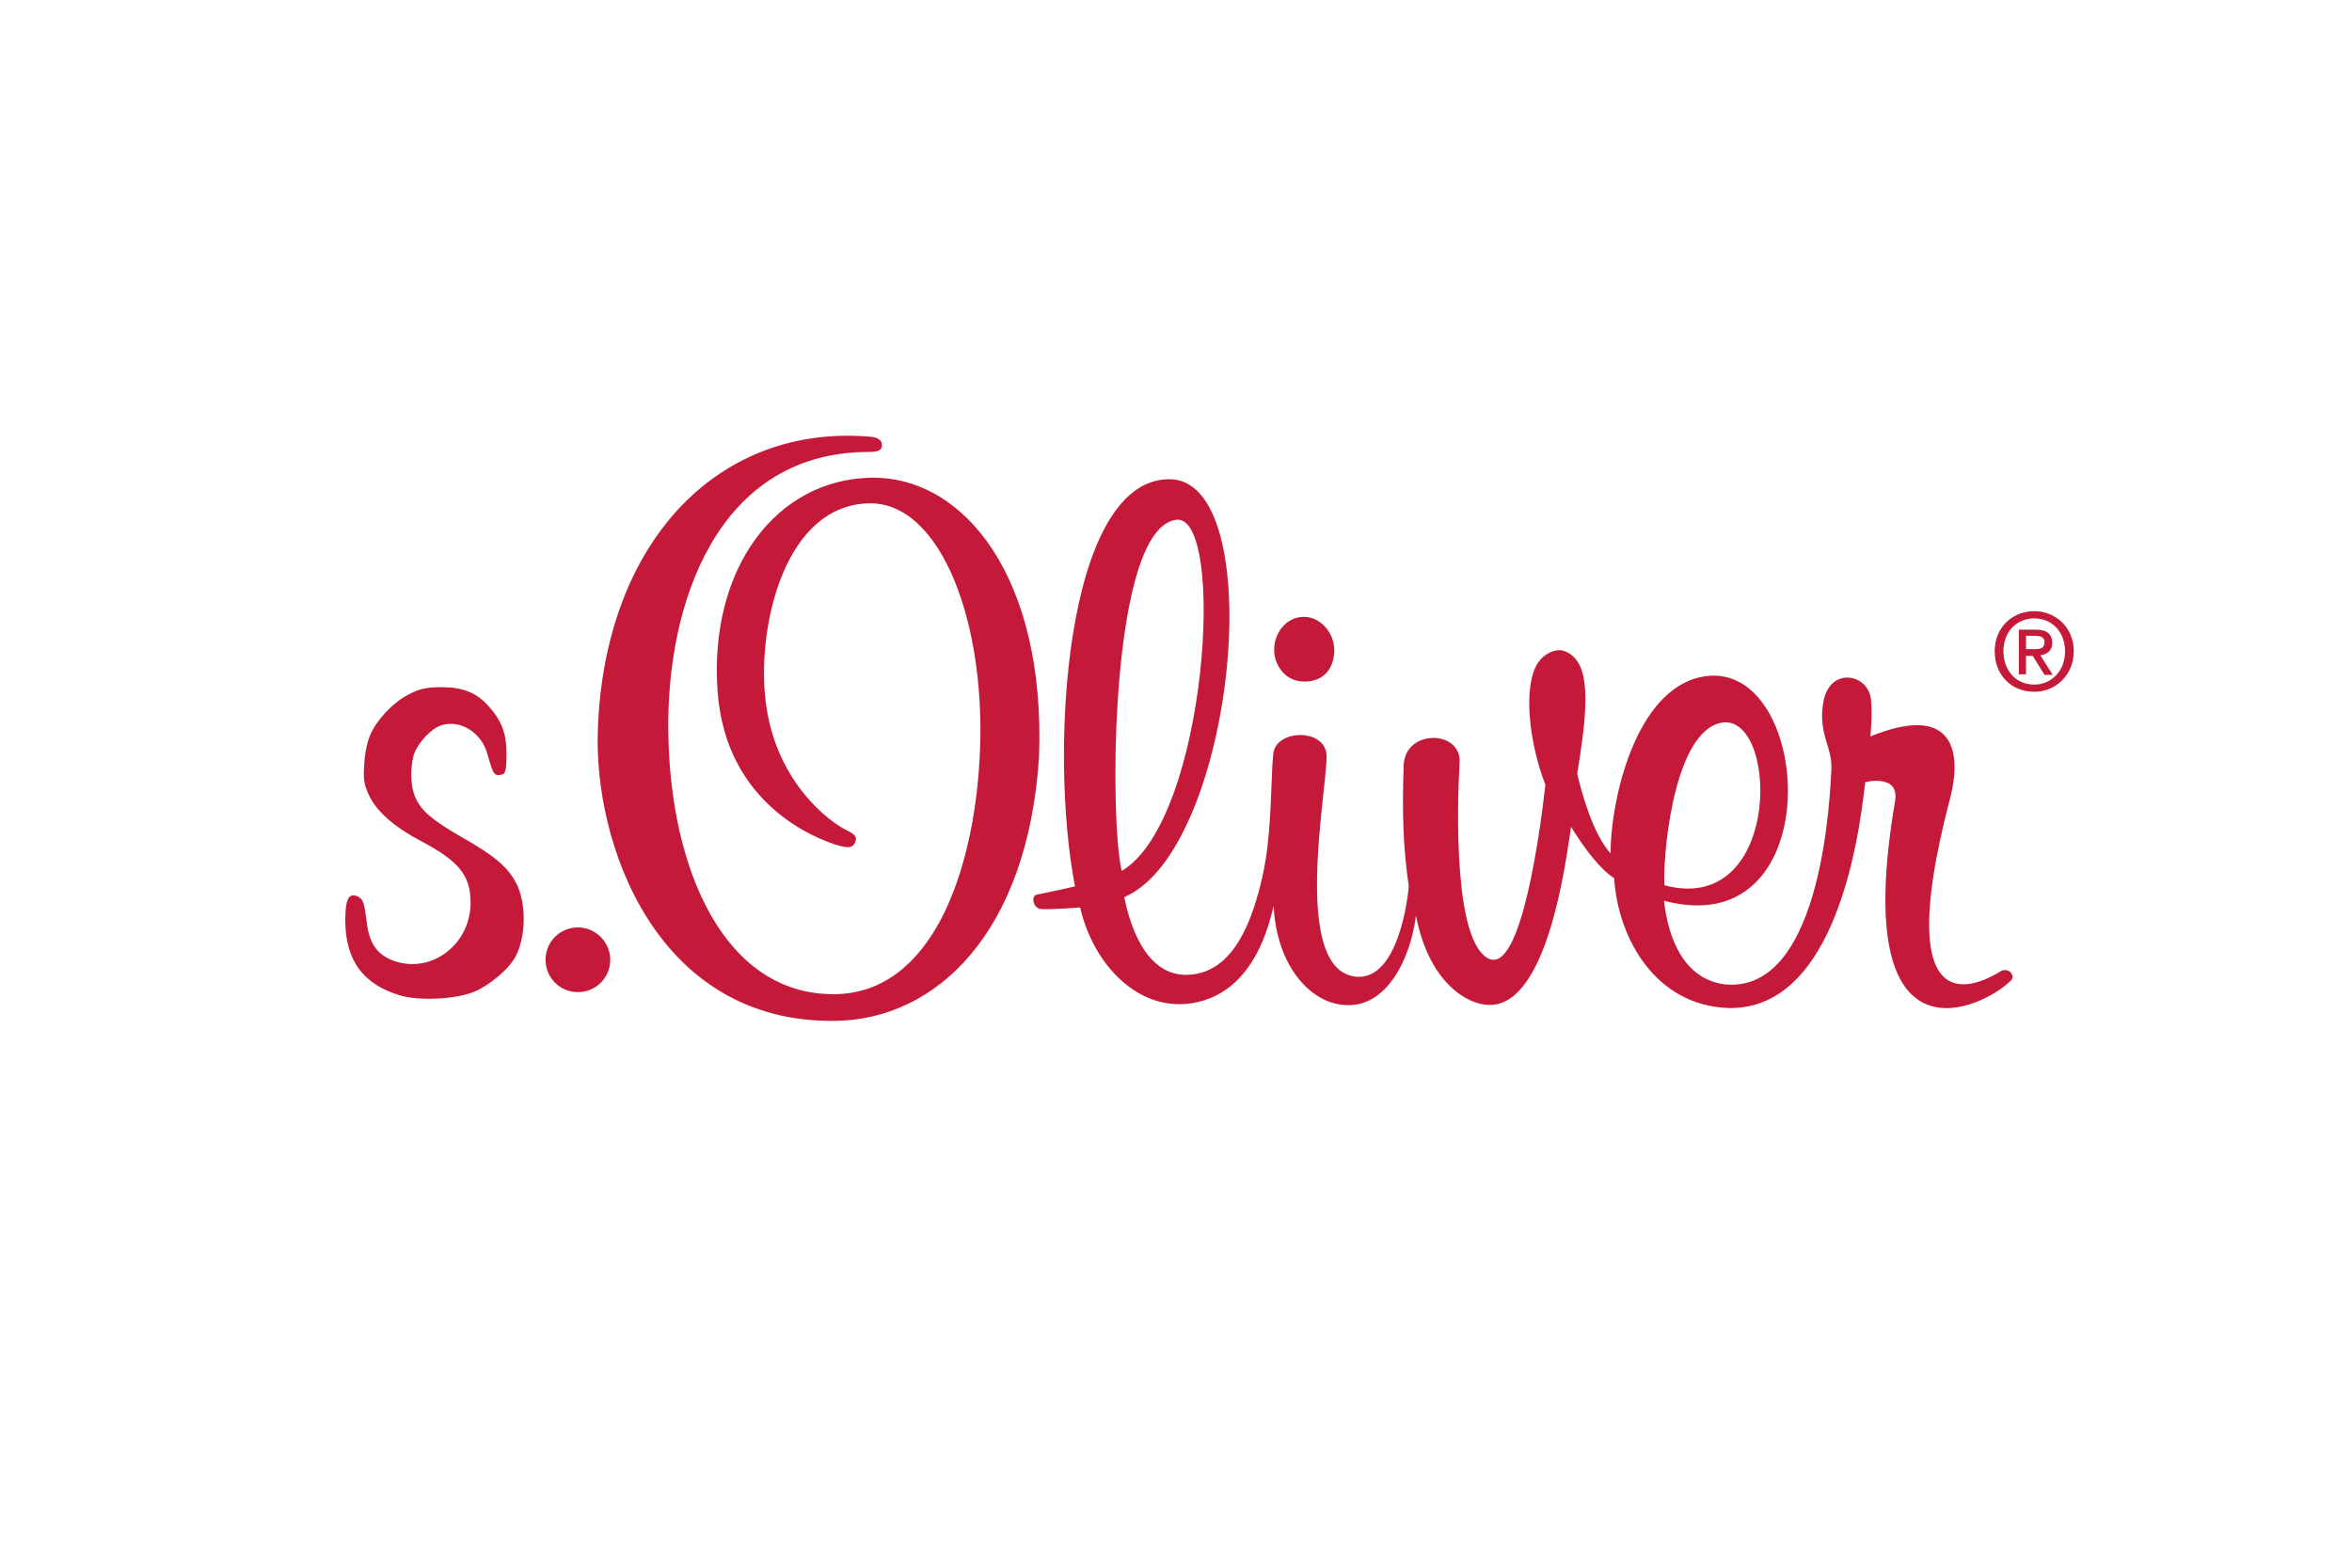 <?xml version="1.0" encoding="utf-8"?>
<!-- Generator: Adobe Illustrator 21.0.0, SVG Export Plug-In . SVG Version: 6.00 Build 0)  -->
<svg version="1.1" id="Ebene_1" xmlns="http://www.w3.org/2000/svg" xmlns:xlink="http://www.w3.org/1999/xlink" x="0px" y="0px"
	 width="300px" height="200px" viewBox="0 0 300 200" style="enable-background:new 0 0 300 200;" xml:space="preserve">
<style type="text/css">
	.st0{fill:#C41938;}
</style>
<g id="g2993" transform="matrix(1.25,0,0,-1.25,0,145)">
	<g id="g3021" transform="matrix(0.524,0,0,0.524,11.6,-100.171)">
		<path id="path2997" class="st0" d="M140.4,213.7c-34.8-0.4-47.1,34.7-46.1,57.1c1.4,36,23.2,59.1,52.8,56.7
			c1.7-0.1,2.6-0.7,2.5-1.8c-0.1-1.2-1.4-1.2-3.6-1.2c-28.5-0.7-38.3-29.5-38-54.3c0.3-27.3,11.1-51.5,32.4-51.3
			c18.8,0.2,26.9,23.4,28.2,45.4c1.6,26.4-7.4,50.7-21.7,50.2c-15.9-0.5-21.3-22.8-20.1-37c1.4-17.1,12.9-25.2,15.8-26.6
			c1.4-0.7,2.3-1.2,1.8-2.4c-0.5-1.1-1.2-1.2-3.4-0.6c-4,1.2-21.8,7.8-23.4,30c-1.7,23.9,11.4,41.3,30,41.6
			c18.1,0.2,33.9-19.5,32.6-54.4C178,231,160.3,213.9,140.4,213.7z M231.5,279.8c3.8-0.2,6.1,2.2,6.2,6c0,3.7-2.9,6.6-5.9,6.6
			c-3.7,0-6-3.5-5.8-6.8C226.1,283.3,227.8,280,231.5,279.8L231.5,279.8z M369.5,221.6c-5.2-5.3-31.7-18.6-22.6,34.9
			c0.9,5.4-5.8,3.7-5.8,3.7c-0.7-5-4.1-44.3-26.5-44c-14.4,0.4-21.7,13.7-22.4,25.3c-2.9,1.8-6.2,6.4-8.4,10
			c-1-6.6-4.5-34.8-15.9-34.7c-4.1,0-11.7,4.1-14.3,17.4c-1-8.1-5.6-18.2-14.1-17.4c-7,0.6-13.1,8.3-13.6,19.2v0.1
			c-0.8-2.8-3.4-16.7-15.6-18.9c-10.6-1.9-19.5,7.3-22.1,18.6c0,0-6.1-0.5-7.8-0.3c-1.4,0.3-1.8,2.6-0.6,2.8
			c2.4,0.5,5.4,1.1,7.4,1.6c-5.1,26.3-1.9,78.6,18,79.3c20.3,0.9,13.3-72.1-8.4-81.4c0.8-4,3.7-15.9,12.9-15.1
			c8.6,0.7,12.1,10.8,14,19.1c1.9,8.3,1.6,19,2.1,23.9c0.5,4.9,10.5,5.1,10.4-0.6c-0.1-7.7-6.8-41.7,5.8-42.8
			c7-0.6,9.6,11.3,10.2,17.6c-1.1,7.6-1.3,14-1,23.5c0.2,7.2,11.2,7,10.9,0.7c-0.5-8.7-1.2-34.5,5.5-38.2
			c6.6-3.7,10.4,26.5,11.2,33.8c-3.1,7.9-4.5,19.2-1.4,23.8c1.1,1.6,2.8,2.4,4.2,2.4c0.7,0,3.2-0.6,4.3-4c1.8-5.4-0.4-16.4-0.9-20.1
			c0.9-3.7,3-11.6,6.5-15.5c-0.1,8.9,4.1,30.3,16.5,34.1c22.8,6.8,27.3-52.2-6.1-43.3c0.8-7.2,3.8-15.3,11.9-16.3
			c19.4-1.8,20.5,38.9,20.7,42c0.2,4.2-2.6,6.8-1.6,12.8c1.1,7.2,8.8,5.8,9.3,0.7c0.3-3,0-5.7-0.1-7.2c15.4,6.3,18-2,15.6-11.7
			c-12.9-49,8.1-35,10-33.9C369.2,224,370.3,222.5,369.5,221.6L369.5,221.6z M196.3,242.9c16.7,9.9,20.4,69.7,10.6,68.4
			C193.9,309.6,193.9,252.6,196.3,242.9z M302,240.1c23.5-6.2,22.2,35.3,10.4,31.5C303.3,268.7,301.6,244.1,302,240.1"/>
		<path id="path3003" class="st0" d="M56,218.6c-7.4,2.1-10.9,6.9-10.9,14.7c0,4.1,0.7,5.5,2.5,4.6c1-0.6,1.2-1.1,1.7-5.1
			c0.5-4.4,2.4-6.7,6.2-7.7c7.1-1.8,14,3.9,14,11.6c0,5.3-2.2,8.1-9.8,12.1c-5.3,2.8-8.7,5.9-10.1,9.1c-0.9,2-1,3-0.8,5.9
			c0.1,2.1,0.6,4.3,1.2,5.7c1.3,2.9,4.4,6.2,7.3,7.7c2,1.1,3.5,1.5,6.5,1.5c4,0,6.8-1,9.1-3.6c2.5-2.7,3.6-5.2,3.6-9.4
			c0-3.7-0.3-4-1.3-4.1c-1.1-0.2-1.4,0.4-2.4,4c-1.1,4.2-5.2,6.8-8.9,5.7c-2.1-0.6-4.8-3.6-5.5-5.9c-0.7-2.7-0.6-6.2,0.4-8.3
			c1.2-2.6,3.3-4.3,8.6-7.4c6.9-3.9,9.3-6,11-9.2c2-3.9,1.9-10.3-0.1-14.2c-1.3-2.5-5.2-5.8-8.3-7C66.5,217.9,59.6,217.6,56,218.6z"
			/>
		<path id="path3005" class="st0" d="M96.7,225.6c0-3.5-2.8-6.3-6.3-6.3s-6.3,2.8-6.3,6.3s2.8,6.3,6.3,6.3S96.7,229,96.7,225.6z"/>
		<path id="path3019" class="st0" d="M374,277.8c-4.5,0-7.7,3.3-7.7,7.9c0,4.7,3.5,7.8,7.7,7.8c4.1,0,7.7-3.1,7.7-7.8
			S378.1,277.8,374,277.8z M374,292.1c-3.4,0-6-2.6-6-6.4c0-3.6,2.3-6.5,6-6.5c3.3,0,6,2.6,6,6.5C380,289.5,377.4,292.1,374,292.1z
			 M372.4,281.2H371v8.7h3.3c2.1,0,3.2-0.8,3.2-2.6c0-1.5-1-2.2-2.3-2.4l2.4-3.8h-1.6l-2.3,3.7h-1.3V281.2z M374,286.1
			c1.1,0,2,0.1,2,1.4c0,1.1-1.1,1.2-1.9,1.2h-1.7v-2.6H374z"/>
	</g>
</g>
</svg>
